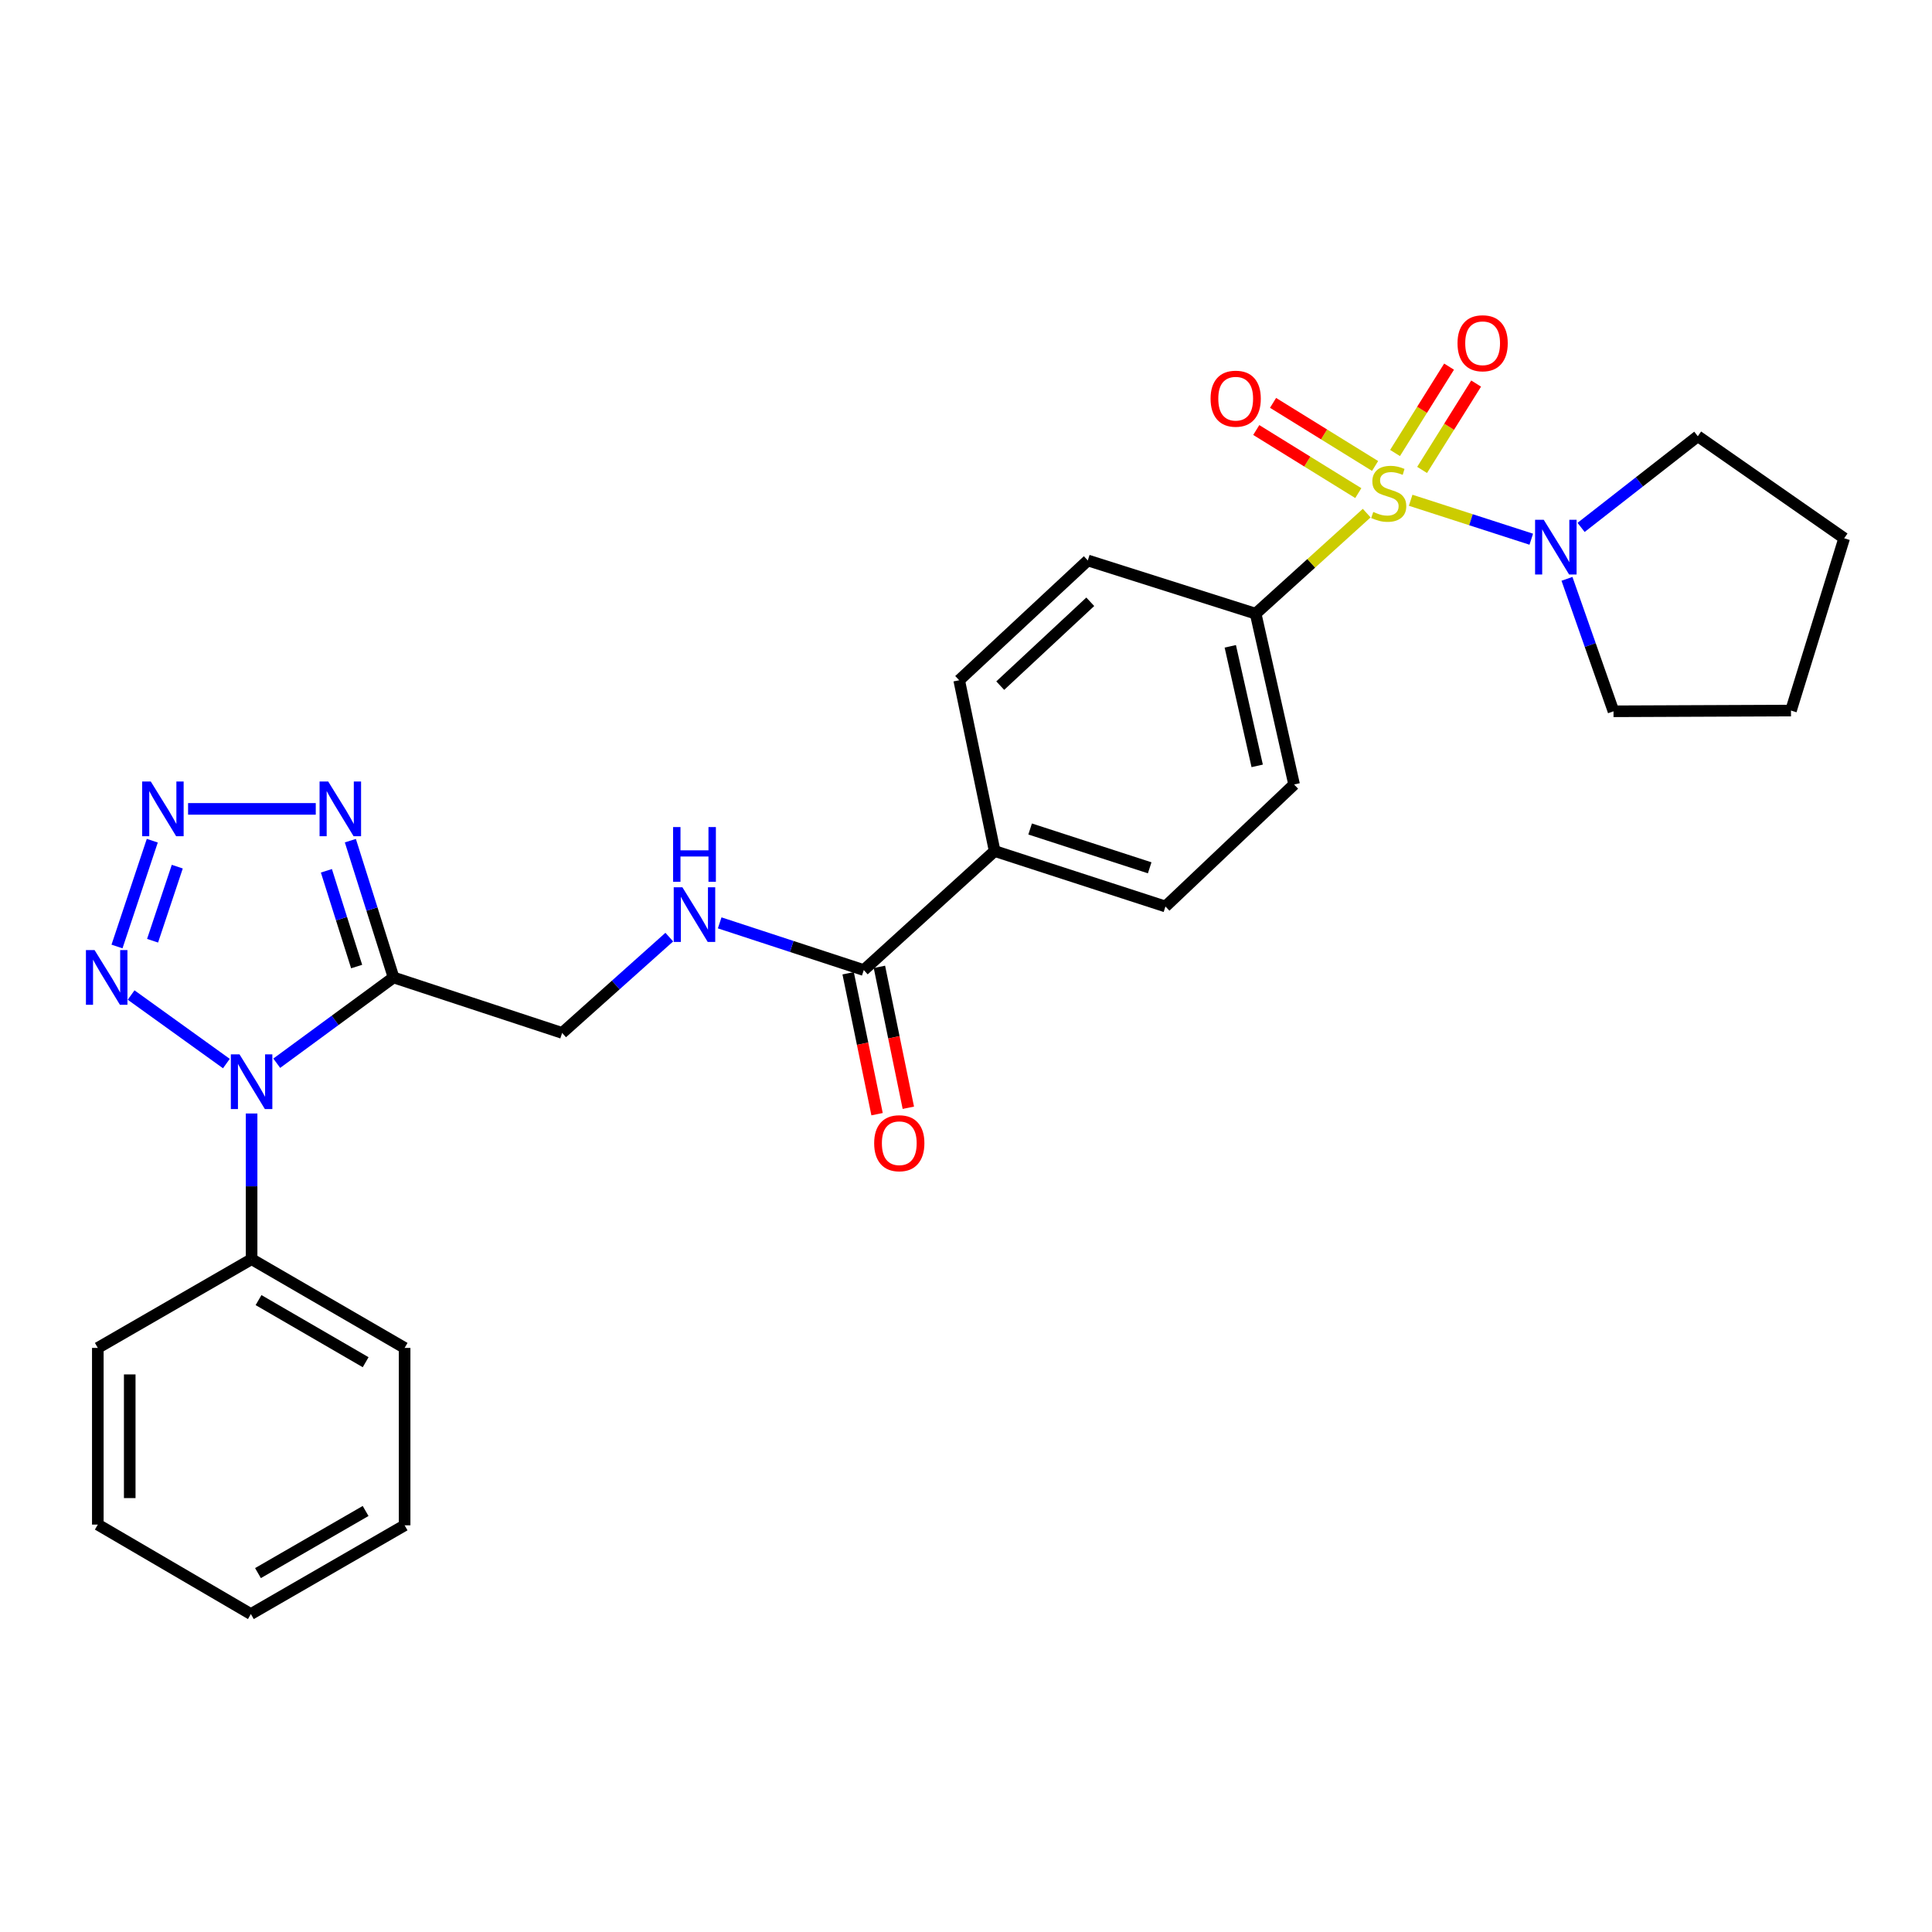 <?xml version='1.0' encoding='iso-8859-1'?>
<svg version='1.1' baseProfile='full'
              xmlns='http://www.w3.org/2000/svg'
                      xmlns:rdkit='http://www.rdkit.org/xml'
                      xmlns:xlink='http://www.w3.org/1999/xlink'
                  xml:space='preserve'
width='1000px' height='1000px' viewBox='0 0 1000 1000'>
<!-- END OF HEADER -->
<rect style='opacity:1.0;fill:#FFFFFF;stroke:none' width='1000' height='1000' x='0' y='0'> </rect>
<path class='bond-5' d='M 730.157,258.931 L 761.37,269.01' style='fill:none;fill-rule:evenodd;stroke:#CCCC00;stroke-width:6px;stroke-linecap:butt;stroke-linejoin:miter;stroke-opacity:1' />
<path class='bond-5' d='M 761.37,269.01 L 792.583,279.09' style='fill:none;fill-rule:evenodd;stroke:#0000FF;stroke-width:6px;stroke-linecap:butt;stroke-linejoin:miter;stroke-opacity:1' />
<path class='bond-7' d='M 707.401,265.592 L 678.664,291.618' style='fill:none;fill-rule:evenodd;stroke:#CCCC00;stroke-width:6px;stroke-linecap:butt;stroke-linejoin:miter;stroke-opacity:1' />
<path class='bond-7' d='M 678.664,291.618 L 649.926,317.644' style='fill:none;fill-rule:evenodd;stroke:#000000;stroke-width:6px;stroke-linecap:butt;stroke-linejoin:miter;stroke-opacity:1' />
<path class='bond-9' d='M 736.075,243.235 L 750.06,220.884' style='fill:none;fill-rule:evenodd;stroke:#CCCC00;stroke-width:6px;stroke-linecap:butt;stroke-linejoin:miter;stroke-opacity:1' />
<path class='bond-9' d='M 750.06,220.884 L 764.044,198.532' style='fill:none;fill-rule:evenodd;stroke:#FF0000;stroke-width:6px;stroke-linecap:butt;stroke-linejoin:miter;stroke-opacity:1' />
<path class='bond-9' d='M 722.069,234.472 L 736.053,212.12' style='fill:none;fill-rule:evenodd;stroke:#CCCC00;stroke-width:6px;stroke-linecap:butt;stroke-linejoin:miter;stroke-opacity:1' />
<path class='bond-9' d='M 736.053,212.12 L 750.038,189.769' style='fill:none;fill-rule:evenodd;stroke:#FF0000;stroke-width:6px;stroke-linecap:butt;stroke-linejoin:miter;stroke-opacity:1' />
<path class='bond-10' d='M 711.741,241.183 L 685.335,224.853' style='fill:none;fill-rule:evenodd;stroke:#CCCC00;stroke-width:6px;stroke-linecap:butt;stroke-linejoin:miter;stroke-opacity:1' />
<path class='bond-10' d='M 685.335,224.853 L 658.929,208.523' style='fill:none;fill-rule:evenodd;stroke:#FF0000;stroke-width:6px;stroke-linecap:butt;stroke-linejoin:miter;stroke-opacity:1' />
<path class='bond-10' d='M 703.051,255.235 L 676.645,238.905' style='fill:none;fill-rule:evenodd;stroke:#CCCC00;stroke-width:6px;stroke-linecap:butt;stroke-linejoin:miter;stroke-opacity:1' />
<path class='bond-10' d='M 676.645,238.905 L 650.239,222.575' style='fill:none;fill-rule:evenodd;stroke:#FF0000;stroke-width:6px;stroke-linecap:butt;stroke-linejoin:miter;stroke-opacity:1' />
<path class='bond-0' d='M 143.246,550.324 L 173.475,528.127' style='fill:none;fill-rule:evenodd;stroke:#0000FF;stroke-width:6px;stroke-linecap:butt;stroke-linejoin:miter;stroke-opacity:1' />
<path class='bond-0' d='M 173.475,528.127 L 203.704,505.93' style='fill:none;fill-rule:evenodd;stroke:#000000;stroke-width:6px;stroke-linecap:butt;stroke-linejoin:miter;stroke-opacity:1' />
<path class='bond-3' d='M 117.177,550.497 L 67.866,515.028' style='fill:none;fill-rule:evenodd;stroke:#0000FF;stroke-width:6px;stroke-linecap:butt;stroke-linejoin:miter;stroke-opacity:1' />
<path class='bond-12' d='M 130.227,576.34 L 130.227,614.043' style='fill:none;fill-rule:evenodd;stroke:#0000FF;stroke-width:6px;stroke-linecap:butt;stroke-linejoin:miter;stroke-opacity:1' />
<path class='bond-12' d='M 130.227,614.043 L 130.227,651.746' style='fill:none;fill-rule:evenodd;stroke:#000000;stroke-width:6px;stroke-linecap:butt;stroke-linejoin:miter;stroke-opacity:1' />
<path class='bond-1' d='M 203.704,505.93 L 290.959,534.642' style='fill:none;fill-rule:evenodd;stroke:#000000;stroke-width:6px;stroke-linecap:butt;stroke-linejoin:miter;stroke-opacity:1' />
<path class='bond-4' d='M 203.704,505.93 L 192.524,470.527' style='fill:none;fill-rule:evenodd;stroke:#000000;stroke-width:6px;stroke-linecap:butt;stroke-linejoin:miter;stroke-opacity:1' />
<path class='bond-4' d='M 192.524,470.527 L 181.343,435.124' style='fill:none;fill-rule:evenodd;stroke:#0000FF;stroke-width:6px;stroke-linecap:butt;stroke-linejoin:miter;stroke-opacity:1' />
<path class='bond-4' d='M 184.595,500.285 L 176.769,475.502' style='fill:none;fill-rule:evenodd;stroke:#000000;stroke-width:6px;stroke-linecap:butt;stroke-linejoin:miter;stroke-opacity:1' />
<path class='bond-4' d='M 176.769,475.502 L 168.943,450.72' style='fill:none;fill-rule:evenodd;stroke:#0000FF;stroke-width:6px;stroke-linecap:butt;stroke-linejoin:miter;stroke-opacity:1' />
<path class='bond-2' d='M 97.35,418.676 L 163.439,418.676' style='fill:none;fill-rule:evenodd;stroke:#0000FF;stroke-width:6px;stroke-linecap:butt;stroke-linejoin:miter;stroke-opacity:1' />
<path class='bond-30' d='M 78.826,435.135 L 60.562,489.905' style='fill:none;fill-rule:evenodd;stroke:#0000FF;stroke-width:6px;stroke-linecap:butt;stroke-linejoin:miter;stroke-opacity:1' />
<path class='bond-30' d='M 91.76,448.578 L 78.975,486.916' style='fill:none;fill-rule:evenodd;stroke:#0000FF;stroke-width:6px;stroke-linecap:butt;stroke-linejoin:miter;stroke-opacity:1' />
<path class='bond-19' d='M 811.062,299.607 L 823.104,333.886' style='fill:none;fill-rule:evenodd;stroke:#0000FF;stroke-width:6px;stroke-linecap:butt;stroke-linejoin:miter;stroke-opacity:1' />
<path class='bond-19' d='M 823.104,333.886 L 835.147,368.165' style='fill:none;fill-rule:evenodd;stroke:#000000;stroke-width:6px;stroke-linecap:butt;stroke-linejoin:miter;stroke-opacity:1' />
<path class='bond-20' d='M 818.368,272.987 L 848.576,249.394' style='fill:none;fill-rule:evenodd;stroke:#0000FF;stroke-width:6px;stroke-linecap:butt;stroke-linejoin:miter;stroke-opacity:1' />
<path class='bond-20' d='M 848.576,249.394 L 878.783,225.8' style='fill:none;fill-rule:evenodd;stroke:#000000;stroke-width:6px;stroke-linecap:butt;stroke-linejoin:miter;stroke-opacity:1' />
<path class='bond-6' d='M 447.091,502.103 L 514.831,440.494' style='fill:none;fill-rule:evenodd;stroke:#000000;stroke-width:6px;stroke-linecap:butt;stroke-linejoin:miter;stroke-opacity:1' />
<path class='bond-8' d='M 447.091,502.103 L 409.799,489.888' style='fill:none;fill-rule:evenodd;stroke:#000000;stroke-width:6px;stroke-linecap:butt;stroke-linejoin:miter;stroke-opacity:1' />
<path class='bond-8' d='M 409.799,489.888 L 372.506,477.673' style='fill:none;fill-rule:evenodd;stroke:#0000FF;stroke-width:6px;stroke-linecap:butt;stroke-linejoin:miter;stroke-opacity:1' />
<path class='bond-14' d='M 438.999,503.764 L 446.483,540.231' style='fill:none;fill-rule:evenodd;stroke:#000000;stroke-width:6px;stroke-linecap:butt;stroke-linejoin:miter;stroke-opacity:1' />
<path class='bond-14' d='M 446.483,540.231 L 453.967,576.698' style='fill:none;fill-rule:evenodd;stroke:#FF0000;stroke-width:6px;stroke-linecap:butt;stroke-linejoin:miter;stroke-opacity:1' />
<path class='bond-14' d='M 455.184,500.442 L 462.668,536.909' style='fill:none;fill-rule:evenodd;stroke:#000000;stroke-width:6px;stroke-linecap:butt;stroke-linejoin:miter;stroke-opacity:1' />
<path class='bond-14' d='M 462.668,536.909 L 470.152,573.377' style='fill:none;fill-rule:evenodd;stroke:#FF0000;stroke-width:6px;stroke-linecap:butt;stroke-linejoin:miter;stroke-opacity:1' />
<path class='bond-15' d='M 649.926,317.644 L 669.826,406.046' style='fill:none;fill-rule:evenodd;stroke:#000000;stroke-width:6px;stroke-linecap:butt;stroke-linejoin:miter;stroke-opacity:1' />
<path class='bond-15' d='M 636.792,334.533 L 650.722,396.414' style='fill:none;fill-rule:evenodd;stroke:#000000;stroke-width:6px;stroke-linecap:butt;stroke-linejoin:miter;stroke-opacity:1' />
<path class='bond-16' d='M 649.926,317.644 L 563.048,290.089' style='fill:none;fill-rule:evenodd;stroke:#000000;stroke-width:6px;stroke-linecap:butt;stroke-linejoin:miter;stroke-opacity:1' />
<path class='bond-11' d='M 346.423,485.056 L 318.691,509.849' style='fill:none;fill-rule:evenodd;stroke:#0000FF;stroke-width:6px;stroke-linecap:butt;stroke-linejoin:miter;stroke-opacity:1' />
<path class='bond-11' d='M 318.691,509.849 L 290.959,534.642' style='fill:none;fill-rule:evenodd;stroke:#000000;stroke-width:6px;stroke-linecap:butt;stroke-linejoin:miter;stroke-opacity:1' />
<path class='bond-21' d='M 130.227,651.746 L 209.432,697.677' style='fill:none;fill-rule:evenodd;stroke:#000000;stroke-width:6px;stroke-linecap:butt;stroke-linejoin:miter;stroke-opacity:1' />
<path class='bond-21' d='M 133.82,672.928 L 189.263,705.08' style='fill:none;fill-rule:evenodd;stroke:#000000;stroke-width:6px;stroke-linecap:butt;stroke-linejoin:miter;stroke-opacity:1' />
<path class='bond-22' d='M 130.227,651.746 L 50.628,697.677' style='fill:none;fill-rule:evenodd;stroke:#000000;stroke-width:6px;stroke-linecap:butt;stroke-linejoin:miter;stroke-opacity:1' />
<path class='bond-13' d='M 514.831,440.494 L 496.474,352.092' style='fill:none;fill-rule:evenodd;stroke:#000000;stroke-width:6px;stroke-linecap:butt;stroke-linejoin:miter;stroke-opacity:1' />
<path class='bond-28' d='M 514.831,440.494 L 603.233,469.197' style='fill:none;fill-rule:evenodd;stroke:#000000;stroke-width:6px;stroke-linecap:butt;stroke-linejoin:miter;stroke-opacity:1' />
<path class='bond-28' d='M 533.194,429.085 L 595.075,449.177' style='fill:none;fill-rule:evenodd;stroke:#000000;stroke-width:6px;stroke-linecap:butt;stroke-linejoin:miter;stroke-opacity:1' />
<path class='bond-17' d='M 669.826,406.046 L 603.233,469.197' style='fill:none;fill-rule:evenodd;stroke:#000000;stroke-width:6px;stroke-linecap:butt;stroke-linejoin:miter;stroke-opacity:1' />
<path class='bond-18' d='M 563.048,290.089 L 496.474,352.092' style='fill:none;fill-rule:evenodd;stroke:#000000;stroke-width:6px;stroke-linecap:butt;stroke-linejoin:miter;stroke-opacity:1' />
<path class='bond-18' d='M 564.322,311.48 L 517.72,354.882' style='fill:none;fill-rule:evenodd;stroke:#000000;stroke-width:6px;stroke-linecap:butt;stroke-linejoin:miter;stroke-opacity:1' />
<path class='bond-24' d='M 835.147,368.165 L 927.009,367.788' style='fill:none;fill-rule:evenodd;stroke:#000000;stroke-width:6px;stroke-linecap:butt;stroke-linejoin:miter;stroke-opacity:1' />
<path class='bond-23' d='M 878.783,225.8 L 954.545,278.606' style='fill:none;fill-rule:evenodd;stroke:#000000;stroke-width:6px;stroke-linecap:butt;stroke-linejoin:miter;stroke-opacity:1' />
<path class='bond-25' d='M 209.432,697.677 L 209.432,789.503' style='fill:none;fill-rule:evenodd;stroke:#000000;stroke-width:6px;stroke-linecap:butt;stroke-linejoin:miter;stroke-opacity:1' />
<path class='bond-26' d='M 50.628,697.677 L 50.628,789.126' style='fill:none;fill-rule:evenodd;stroke:#000000;stroke-width:6px;stroke-linecap:butt;stroke-linejoin:miter;stroke-opacity:1' />
<path class='bond-26' d='M 67.15,711.395 L 67.15,775.409' style='fill:none;fill-rule:evenodd;stroke:#000000;stroke-width:6px;stroke-linecap:butt;stroke-linejoin:miter;stroke-opacity:1' />
<path class='bond-29' d='M 954.545,278.606 L 927.009,367.788' style='fill:none;fill-rule:evenodd;stroke:#000000;stroke-width:6px;stroke-linecap:butt;stroke-linejoin:miter;stroke-opacity:1' />
<path class='bond-31' d='M 209.432,789.503 L 129.851,835.434' style='fill:none;fill-rule:evenodd;stroke:#000000;stroke-width:6px;stroke-linecap:butt;stroke-linejoin:miter;stroke-opacity:1' />
<path class='bond-31' d='M 189.236,782.083 L 133.529,814.234' style='fill:none;fill-rule:evenodd;stroke:#000000;stroke-width:6px;stroke-linecap:butt;stroke-linejoin:miter;stroke-opacity:1' />
<path class='bond-27' d='M 50.628,789.126 L 129.851,835.434' style='fill:none;fill-rule:evenodd;stroke:#000000;stroke-width:6px;stroke-linecap:butt;stroke-linejoin:miter;stroke-opacity:1' />
<path  class='atom-0' d='M 710.804 264.985
Q 711.124 265.105, 712.444 265.665
Q 713.764 266.225, 715.204 266.585
Q 716.684 266.905, 718.124 266.905
Q 720.804 266.905, 722.364 265.625
Q 723.924 264.305, 723.924 262.025
Q 723.924 260.465, 723.124 259.505
Q 722.364 258.545, 721.164 258.025
Q 719.964 257.505, 717.964 256.905
Q 715.444 256.145, 713.924 255.425
Q 712.444 254.705, 711.364 253.185
Q 710.324 251.665, 710.324 249.105
Q 710.324 245.545, 712.724 243.345
Q 715.164 241.145, 719.964 241.145
Q 723.244 241.145, 726.964 242.705
L 726.044 245.785
Q 722.644 244.385, 720.084 244.385
Q 717.324 244.385, 715.804 245.545
Q 714.284 246.665, 714.324 248.625
Q 714.324 250.145, 715.084 251.065
Q 715.884 251.985, 717.004 252.505
Q 718.164 253.025, 720.084 253.625
Q 722.644 254.425, 724.164 255.225
Q 725.684 256.025, 726.764 257.665
Q 727.884 259.265, 727.884 262.025
Q 727.884 265.945, 725.244 268.065
Q 722.644 270.145, 718.284 270.145
Q 715.764 270.145, 713.844 269.585
Q 711.964 269.065, 709.724 268.145
L 710.804 264.985
' fill='#CCCC00'/>
<path  class='atom-1' d='M 123.967 545.724
L 133.247 560.724
Q 134.167 562.204, 135.647 564.884
Q 137.127 567.564, 137.207 567.724
L 137.207 545.724
L 140.967 545.724
L 140.967 574.044
L 137.087 574.044
L 127.127 557.644
Q 125.967 555.724, 124.727 553.524
Q 123.527 551.324, 123.167 550.644
L 123.167 574.044
L 119.487 574.044
L 119.487 545.724
L 123.967 545.724
' fill='#0000FF'/>
<path  class='atom-3' d='M 78.055 404.516
L 87.335 419.516
Q 88.255 420.996, 89.735 423.676
Q 91.215 426.356, 91.295 426.516
L 91.295 404.516
L 95.055 404.516
L 95.055 432.836
L 91.175 432.836
L 81.215 416.436
Q 80.055 414.516, 78.815 412.316
Q 77.615 410.116, 77.255 409.436
L 77.255 432.836
L 73.575 432.836
L 73.575 404.516
L 78.055 404.516
' fill='#0000FF'/>
<path  class='atom-4' d='M 48.958 491.77
L 58.238 506.77
Q 59.158 508.25, 60.638 510.93
Q 62.118 513.61, 62.198 513.77
L 62.198 491.77
L 65.958 491.77
L 65.958 520.09
L 62.078 520.09
L 52.118 503.69
Q 50.958 501.77, 49.718 499.57
Q 48.518 497.37, 48.158 496.69
L 48.158 520.09
L 44.478 520.09
L 44.478 491.77
L 48.958 491.77
' fill='#0000FF'/>
<path  class='atom-5' d='M 169.889 404.516
L 179.169 419.516
Q 180.089 420.996, 181.569 423.676
Q 183.049 426.356, 183.129 426.516
L 183.129 404.516
L 186.889 404.516
L 186.889 432.836
L 183.009 432.836
L 173.049 416.436
Q 171.889 414.516, 170.649 412.316
Q 169.449 410.116, 169.089 409.436
L 169.089 432.836
L 165.409 432.836
L 165.409 404.516
L 169.889 404.516
' fill='#0000FF'/>
<path  class='atom-6' d='M 799.037 269.036
L 808.317 284.036
Q 809.237 285.516, 810.717 288.196
Q 812.197 290.876, 812.277 291.036
L 812.277 269.036
L 816.037 269.036
L 816.037 297.356
L 812.157 297.356
L 802.197 280.956
Q 801.037 279.036, 799.797 276.836
Q 798.597 274.636, 798.237 273.956
L 798.237 297.356
L 794.557 297.356
L 794.557 269.036
L 799.037 269.036
' fill='#0000FF'/>
<path  class='atom-9' d='M 353.201 459.24
L 362.481 474.24
Q 363.401 475.72, 364.881 478.4
Q 366.361 481.08, 366.441 481.24
L 366.441 459.24
L 370.201 459.24
L 370.201 487.56
L 366.321 487.56
L 356.361 471.16
Q 355.201 469.24, 353.961 467.04
Q 352.761 464.84, 352.401 464.16
L 352.401 487.56
L 348.721 487.56
L 348.721 459.24
L 353.201 459.24
' fill='#0000FF'/>
<path  class='atom-9' d='M 348.381 428.088
L 352.221 428.088
L 352.221 440.128
L 366.701 440.128
L 366.701 428.088
L 370.541 428.088
L 370.541 456.408
L 366.701 456.408
L 366.701 443.328
L 352.221 443.328
L 352.221 456.408
L 348.381 456.408
L 348.381 428.088
' fill='#0000FF'/>
<path  class='atom-10' d='M 754.407 177.664
Q 754.407 170.864, 757.767 167.064
Q 761.127 163.264, 767.407 163.264
Q 773.687 163.264, 777.047 167.064
Q 780.407 170.864, 780.407 177.664
Q 780.407 184.544, 777.007 188.464
Q 773.607 192.344, 767.407 192.344
Q 761.167 192.344, 757.767 188.464
Q 754.407 184.584, 754.407 177.664
M 767.407 189.144
Q 771.727 189.144, 774.047 186.264
Q 776.407 183.344, 776.407 177.664
Q 776.407 172.104, 774.047 169.304
Q 771.727 166.464, 767.407 166.464
Q 763.087 166.464, 760.727 169.264
Q 758.407 172.064, 758.407 177.664
Q 758.407 183.384, 760.727 186.264
Q 763.087 189.144, 767.407 189.144
' fill='#FF0000'/>
<path  class='atom-11' d='M 626.591 206.357
Q 626.591 199.557, 629.951 195.757
Q 633.311 191.957, 639.591 191.957
Q 645.871 191.957, 649.231 195.757
Q 652.591 199.557, 652.591 206.357
Q 652.591 213.237, 649.191 217.157
Q 645.791 221.037, 639.591 221.037
Q 633.351 221.037, 629.951 217.157
Q 626.591 213.277, 626.591 206.357
M 639.591 217.837
Q 643.911 217.837, 646.231 214.957
Q 648.591 212.037, 648.591 206.357
Q 648.591 200.797, 646.231 197.997
Q 643.911 195.157, 639.591 195.157
Q 635.271 195.157, 632.911 197.957
Q 630.591 200.757, 630.591 206.357
Q 630.591 212.077, 632.911 214.957
Q 635.271 217.837, 639.591 217.837
' fill='#FF0000'/>
<path  class='atom-15' d='M 452.467 591.723
Q 452.467 584.923, 455.827 581.123
Q 459.187 577.323, 465.467 577.323
Q 471.747 577.323, 475.107 581.123
Q 478.467 584.923, 478.467 591.723
Q 478.467 598.603, 475.067 602.523
Q 471.667 606.403, 465.467 606.403
Q 459.227 606.403, 455.827 602.523
Q 452.467 598.643, 452.467 591.723
M 465.467 603.203
Q 469.787 603.203, 472.107 600.323
Q 474.467 597.403, 474.467 591.723
Q 474.467 586.163, 472.107 583.363
Q 469.787 580.523, 465.467 580.523
Q 461.147 580.523, 458.787 583.323
Q 456.467 586.123, 456.467 591.723
Q 456.467 597.443, 458.787 600.323
Q 461.147 603.203, 465.467 603.203
' fill='#FF0000'/>
</svg>
